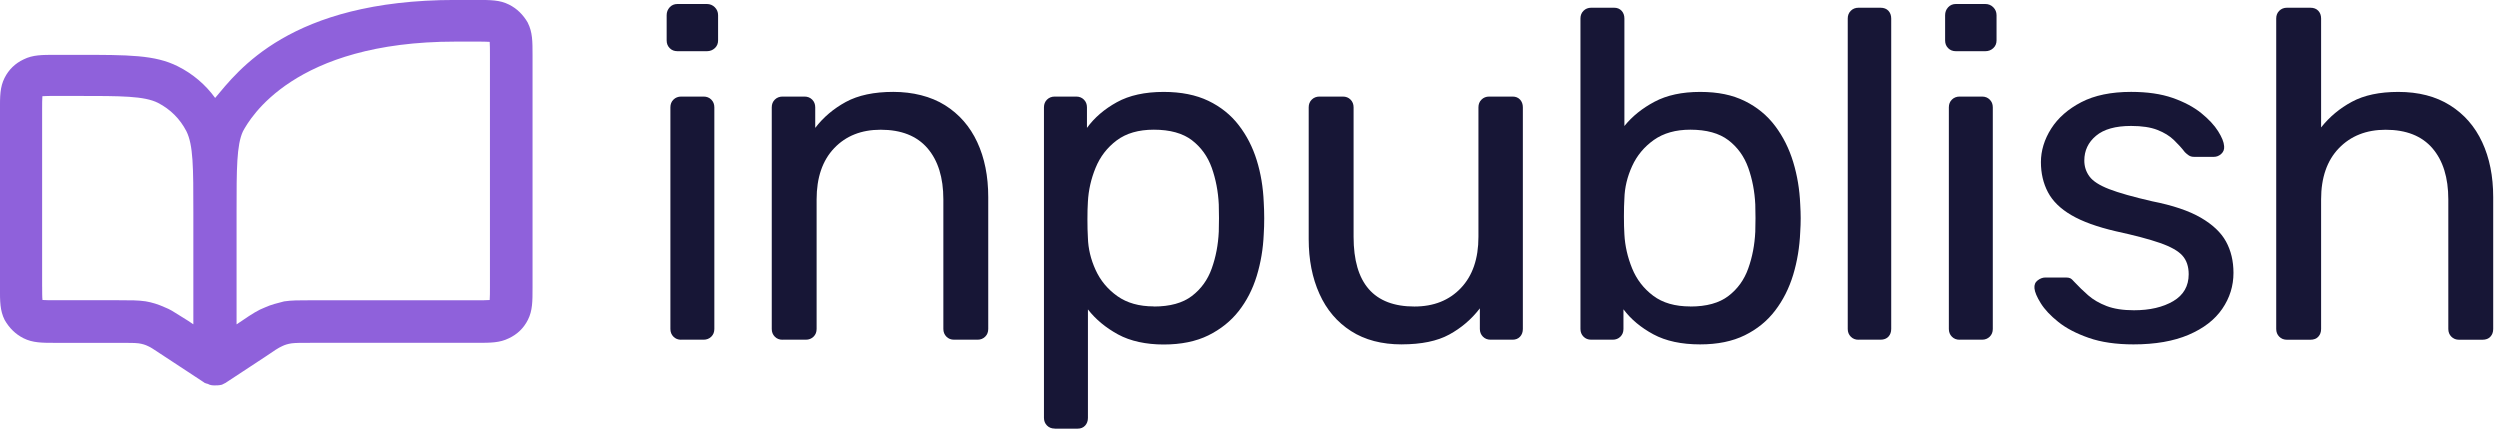 <svg width="175" height="30" viewBox="0 0 175 30" fill="none" xmlns="http://www.w3.org/2000/svg">
<g clip-path="url(#clip0_665_1989)">
<path d="M47.419 3.584C47.2 3.584 47.02 3.513 46.88 3.371C46.738 3.229 46.666 3.051 46.666 2.832V1.065C46.666 0.847 46.738 0.661 46.88 0.508C47.022 0.356 47.2 0.28 47.419 0.28H49.48C49.699 0.28 49.885 0.356 50.037 0.508C50.19 0.661 50.266 0.847 50.266 1.065V2.832C50.266 3.051 50.19 3.231 50.037 3.371C49.885 3.513 49.699 3.584 49.48 3.584H47.419ZM47.681 23.782C47.462 23.782 47.282 23.711 47.142 23.568C46.999 23.426 46.928 23.245 46.928 23.029V7.512C46.928 7.293 46.999 7.113 47.142 6.973C47.284 6.833 47.465 6.76 47.681 6.76H49.252C49.47 6.76 49.651 6.831 49.791 6.973C49.933 7.115 50.004 7.296 50.004 7.512V23.027C50.004 23.245 49.933 23.426 49.791 23.566C49.648 23.706 49.468 23.779 49.252 23.779H47.681V23.782Z" fill="#171636"/>
<path d="M54.776 23.782C54.557 23.782 54.377 23.711 54.237 23.568C54.095 23.426 54.023 23.245 54.023 23.029V7.512C54.023 7.293 54.095 7.113 54.237 6.973C54.379 6.833 54.56 6.76 54.776 6.76H56.314C56.532 6.76 56.71 6.831 56.853 6.973C56.995 7.115 57.066 7.296 57.066 7.512V8.953C57.633 8.211 58.348 7.606 59.209 7.136C60.071 6.668 61.179 6.432 62.532 6.432C63.884 6.432 65.156 6.742 66.15 7.365C67.141 7.987 67.896 8.849 68.407 9.95C68.92 11.051 69.177 12.335 69.177 13.796V23.027C69.177 23.245 69.106 23.426 68.964 23.566C68.821 23.708 68.641 23.779 68.425 23.779H66.787C66.569 23.779 66.388 23.708 66.249 23.566C66.106 23.423 66.035 23.243 66.035 23.027V13.959C66.035 12.431 65.664 11.236 64.922 10.374C64.179 9.513 63.089 9.081 61.647 9.081C60.295 9.081 59.209 9.513 58.391 10.374C57.572 11.236 57.163 12.431 57.163 13.959V23.027C57.163 23.245 57.092 23.426 56.949 23.566C56.807 23.706 56.627 23.779 56.41 23.779H54.773L54.776 23.782Z" fill="#171636"/>
<path d="M73.829 30C73.611 30 73.43 29.929 73.29 29.787C73.148 29.644 73.077 29.464 73.077 29.247V7.512C73.077 7.293 73.148 7.113 73.29 6.973C73.433 6.833 73.613 6.76 73.829 6.76H75.334C75.553 6.76 75.731 6.831 75.873 6.973C76.016 7.115 76.087 7.296 76.087 7.512V8.953C76.61 8.234 77.309 7.634 78.181 7.154C79.053 6.673 80.147 6.434 81.456 6.434C82.679 6.434 83.718 6.643 84.583 7.057C85.444 7.471 86.154 8.038 86.71 8.76C87.267 9.48 87.687 10.298 87.971 11.216C88.256 12.131 88.419 13.115 88.462 14.162C88.482 14.511 88.495 14.882 88.495 15.276C88.495 15.67 88.485 16.041 88.462 16.389C88.419 17.416 88.254 18.392 87.971 19.318C87.687 20.246 87.267 21.064 86.71 21.774C86.154 22.483 85.444 23.05 84.583 23.477C83.721 23.901 82.679 24.115 81.456 24.115C80.233 24.115 79.127 23.881 78.265 23.411C77.404 22.94 76.699 22.358 76.155 21.659V29.253C76.155 29.471 76.089 29.649 75.96 29.791C75.828 29.934 75.655 30.005 75.436 30.005H73.832L73.829 30ZM80.767 21.456C81.901 21.456 82.79 21.212 83.434 20.719C84.077 20.228 84.542 19.585 84.824 18.787C85.109 17.991 85.272 17.134 85.315 16.216C85.335 15.583 85.335 14.95 85.315 14.317C85.272 13.402 85.106 12.546 84.824 11.747C84.539 10.952 84.077 10.309 83.434 9.815C82.79 9.325 81.901 9.078 80.767 9.078C79.697 9.078 78.83 9.33 78.164 9.831C77.498 10.334 77.007 10.972 76.692 11.745C76.374 12.52 76.196 13.311 76.153 14.119C76.13 14.467 76.12 14.882 76.12 15.362C76.12 15.843 76.13 16.267 76.153 16.638C76.173 17.401 76.354 18.156 76.692 18.896C77.03 19.638 77.538 20.248 78.215 20.729C78.891 21.209 79.742 21.448 80.767 21.448V21.456Z" fill="#171636"/>
<path d="M98.122 24.107C96.727 24.107 95.542 23.797 94.571 23.174C93.6 22.552 92.862 21.685 92.362 20.571C91.858 19.458 91.609 18.181 91.609 16.743V7.512C91.609 7.293 91.68 7.113 91.823 6.973C91.965 6.833 92.146 6.76 92.362 6.76H93.999C94.218 6.76 94.398 6.831 94.538 6.973C94.68 7.115 94.751 7.296 94.751 7.512V16.58C94.751 19.831 96.17 21.456 99.007 21.456C100.359 21.456 101.445 21.026 102.263 20.162C103.082 19.3 103.491 18.105 103.491 16.577V7.512C103.491 7.293 103.562 7.113 103.705 6.973C103.847 6.831 104.025 6.76 104.244 6.76H105.881C106.099 6.76 106.272 6.831 106.405 6.973C106.534 7.115 106.6 7.296 106.6 7.512V23.027C106.6 23.245 106.534 23.426 106.405 23.566C106.272 23.708 106.099 23.779 105.881 23.779H104.343C104.124 23.779 103.944 23.708 103.804 23.566C103.662 23.423 103.59 23.243 103.59 23.027V21.585C103.001 22.351 102.286 22.961 101.447 23.418C100.608 23.876 99.5 24.105 98.125 24.105L98.122 24.107Z" fill="#171636"/>
<path d="M119.011 24.107C117.702 24.107 116.611 23.873 115.737 23.403C114.865 22.933 114.166 22.351 113.642 21.651V23.027C113.642 23.245 113.571 23.426 113.429 23.566C113.286 23.708 113.106 23.779 112.89 23.779H111.385C111.166 23.779 110.986 23.708 110.846 23.566C110.703 23.423 110.632 23.243 110.632 23.027V1.294C110.632 1.075 110.703 0.897 110.846 0.755C110.988 0.613 111.169 0.541 111.385 0.541H112.989C113.207 0.541 113.38 0.613 113.512 0.755C113.642 0.897 113.708 1.078 113.708 1.294V8.821C114.252 8.145 114.956 7.578 115.818 7.121C116.68 6.663 117.743 6.434 119.009 6.434C120.275 6.434 121.271 6.648 122.135 7.072C122.997 7.497 123.706 8.082 124.263 8.824C124.82 9.566 125.239 10.405 125.524 11.343C125.809 12.281 125.972 13.262 126.015 14.29C126.035 14.64 126.048 14.966 126.048 15.271C126.048 15.576 126.038 15.904 126.015 16.252C125.972 17.299 125.806 18.293 125.524 19.231C125.239 20.169 124.82 21.006 124.263 21.735C123.706 22.468 122.997 23.045 122.135 23.469C121.274 23.894 120.231 24.107 119.009 24.107H119.011ZM118.322 21.456C119.456 21.456 120.346 21.212 120.989 20.719C121.632 20.228 122.097 19.585 122.379 18.787C122.664 17.991 122.827 17.134 122.87 16.216C122.89 15.583 122.89 14.95 122.87 14.317C122.827 13.402 122.662 12.546 122.379 11.747C122.095 10.952 121.632 10.308 120.989 9.815C120.346 9.325 119.456 9.078 118.322 9.078C117.295 9.078 116.446 9.32 115.77 9.797C115.094 10.278 114.585 10.888 114.247 11.63C113.909 12.373 113.728 13.125 113.708 13.888C113.685 14.239 113.675 14.658 113.675 15.149C113.675 15.639 113.685 16.061 113.708 16.41C113.751 17.218 113.932 18.009 114.247 18.784C114.562 19.559 115.053 20.197 115.719 20.698C116.385 21.202 117.252 21.451 118.322 21.451V21.456Z" fill="#171636"/>
<path d="M130.095 23.782C129.876 23.782 129.696 23.711 129.556 23.568C129.414 23.426 129.342 23.245 129.342 23.029V1.294C129.342 1.075 129.414 0.897 129.556 0.755C129.698 0.613 129.879 0.541 130.095 0.541H131.633C131.872 0.541 132.057 0.613 132.19 0.755C132.319 0.897 132.385 1.078 132.385 1.294V23.027C132.385 23.245 132.319 23.426 132.19 23.566C132.057 23.708 131.872 23.779 131.633 23.779H130.095V23.782Z" fill="#171636"/>
<path d="M136.91 3.584C136.692 3.584 136.511 3.513 136.371 3.371C136.229 3.229 136.158 3.051 136.158 2.832V1.065C136.158 0.847 136.229 0.661 136.371 0.508C136.514 0.356 136.692 0.28 136.91 0.28H138.972C139.191 0.28 139.376 0.356 139.529 0.508C139.681 0.661 139.758 0.847 139.758 1.065V2.832C139.758 3.051 139.681 3.231 139.529 3.371C139.376 3.513 139.191 3.584 138.972 3.584H136.91ZM137.172 23.782C136.954 23.782 136.773 23.711 136.633 23.568C136.491 23.426 136.42 23.245 136.42 23.029V7.512C136.42 7.293 136.491 7.113 136.633 6.973C136.776 6.833 136.956 6.76 137.172 6.76H138.743C138.962 6.76 139.142 6.831 139.282 6.973C139.425 7.115 139.496 7.296 139.496 7.512V23.027C139.496 23.245 139.425 23.426 139.282 23.566C139.14 23.706 138.959 23.779 138.743 23.779H137.172V23.782Z" fill="#171636"/>
<path d="M149.352 24.107C148.129 24.107 147.082 23.955 146.21 23.65C145.338 23.345 144.628 22.974 144.082 22.536C143.535 22.099 143.126 21.664 142.854 21.227C142.582 20.79 142.435 20.442 142.412 20.18C142.389 19.941 142.465 19.755 142.64 19.623C142.816 19.491 142.989 19.427 143.164 19.427H144.636C144.745 19.427 144.837 19.442 144.913 19.476C144.989 19.509 145.094 19.603 145.223 19.753C145.505 20.058 145.823 20.363 146.171 20.67C146.52 20.975 146.952 21.227 147.463 21.423C147.976 21.619 148.614 21.718 149.377 21.718C150.491 21.718 151.406 21.504 152.128 21.08C152.847 20.655 153.208 20.027 153.208 19.198C153.208 18.654 153.061 18.217 152.766 17.889C152.471 17.561 151.947 17.266 151.195 17.005C150.442 16.743 149.41 16.471 148.101 16.186C146.792 15.881 145.755 15.505 144.992 15.057C144.227 14.61 143.683 14.076 143.355 13.453C143.027 12.83 142.864 12.129 142.864 11.343C142.864 10.558 143.103 9.757 143.584 9.002C144.064 8.249 144.768 7.632 145.694 7.151C146.621 6.671 147.783 6.432 149.179 6.432C150.313 6.432 151.284 6.574 152.092 6.856C152.898 7.141 153.564 7.494 154.088 7.919C154.611 8.343 155.003 8.765 155.265 9.18C155.527 9.594 155.669 9.942 155.689 10.227C155.71 10.446 155.646 10.626 155.494 10.766C155.341 10.908 155.166 10.98 154.97 10.98H153.595C153.442 10.98 153.318 10.947 153.218 10.88C153.119 10.814 153.028 10.738 152.941 10.652C152.723 10.367 152.466 10.085 152.171 9.8C151.876 9.515 151.495 9.281 151.024 9.096C150.554 8.91 149.939 8.816 149.176 8.816C148.086 8.816 147.267 9.045 146.721 9.505C146.174 9.963 145.902 10.542 145.902 11.239C145.902 11.653 146.021 12.024 146.263 12.352C146.502 12.68 146.962 12.975 147.638 13.237C148.315 13.499 149.319 13.784 150.648 14.089C152.09 14.373 153.223 14.755 154.052 15.235C154.881 15.716 155.471 16.272 155.819 16.905C156.167 17.538 156.343 18.27 156.343 19.099C156.343 20.017 156.081 20.856 155.557 21.619C155.033 22.384 154.248 22.989 153.201 23.436C152.153 23.884 150.864 24.107 149.339 24.107H149.352Z" fill="#171636"/>
<path d="M160.087 23.782C159.869 23.782 159.688 23.711 159.548 23.568C159.406 23.426 159.335 23.245 159.335 23.029V1.294C159.335 1.075 159.406 0.897 159.548 0.755C159.691 0.613 159.871 0.541 160.087 0.541H161.724C161.963 0.541 162.149 0.613 162.281 0.755C162.413 0.897 162.477 1.078 162.477 1.294V8.92C163.067 8.178 163.786 7.578 164.638 7.121C165.489 6.663 166.57 6.434 167.879 6.434C169.297 6.434 170.502 6.744 171.496 7.367C172.49 7.99 173.243 8.852 173.754 9.953C174.267 11.053 174.524 12.337 174.524 13.799V23.029C174.524 23.248 174.458 23.428 174.328 23.568C174.199 23.711 174.011 23.782 173.772 23.782H172.135C171.916 23.782 171.735 23.711 171.596 23.568C171.453 23.426 171.382 23.245 171.382 23.029V13.961C171.382 12.434 171.011 11.239 170.269 10.377C169.526 9.515 168.436 9.083 166.994 9.083C165.642 9.083 164.551 9.515 163.72 10.377C162.891 11.239 162.477 12.434 162.477 13.961V23.029C162.477 23.248 162.411 23.428 162.281 23.568C162.151 23.711 161.963 23.782 161.724 23.782H160.087Z" fill="#171636"/>
<path d="M36.953 1.602C36.625 1.027 36.18 0.595 35.628 0.32C34.985 -0.003 34.344 -0.003 33.379 -0.003H31.871C20.264 -0.003 16.636 4.995 15.06 6.856C14.389 5.926 13.491 5.163 12.441 4.639C10.842 3.839 9.027 3.839 5.41 3.839H3.902C2.934 3.839 2.296 3.839 1.657 4.156C1.063 4.434 0.613 4.871 0.32 5.453C-0.003 6.096 -0.003 6.737 -0.003 7.703V20.134C-0.003 21.102 -0.003 21.741 0.325 22.396C0.653 22.971 1.098 23.403 1.65 23.678C2.293 24 2.934 24 3.9 24H8.351C9.076 24 9.439 24 9.711 24.034C9.953 24.069 10.179 24.135 10.38 24.237C10.54 24.306 10.728 24.43 11.041 24.639C11.175 24.728 11.333 24.832 11.516 24.951L14.185 26.705C14.221 26.736 14.256 26.754 14.282 26.769L14.3 26.787L14.338 26.805C14.401 26.835 14.457 26.85 14.501 26.86C14.521 26.866 14.539 26.871 14.549 26.873C14.719 26.977 14.912 26.977 15.042 26.977C15.172 26.977 15.332 26.977 15.51 26.934L15.538 26.927L15.822 26.784L15.84 26.766C15.863 26.756 15.899 26.736 15.937 26.703L18.609 24.946C19.15 24.573 19.498 24.339 19.755 24.229C19.943 24.135 20.169 24.069 20.406 24.034C20.683 23.998 21.047 23.998 21.771 23.998H33.373C34.342 23.998 34.98 23.998 35.618 23.68C36.213 23.403 36.663 22.966 36.955 22.384C37.278 21.741 37.278 21.1 37.278 20.134V3.867C37.278 2.898 37.278 2.26 36.95 1.604L36.953 1.602ZM16.56 22.704V14.844C16.56 11.821 16.56 10.156 17.007 9.192C17.485 8.31 20.541 2.913 31.874 2.913H33.381C33.691 2.913 34.098 2.913 34.279 2.931C34.296 3.112 34.296 3.521 34.296 3.829V20.101C34.296 20.411 34.296 20.818 34.279 21.001C34.108 21.019 33.678 21.019 33.381 21.019H21.779C20.884 21.019 20.436 21.019 19.903 21.095L19.877 21.1C19.432 21.212 18.972 21.326 18.56 21.514C18.072 21.702 17.66 21.959 16.928 22.46L16.562 22.704H16.56ZM2.949 20.065V7.634C2.949 7.324 2.949 6.915 2.967 6.734C3.137 6.716 3.567 6.716 3.864 6.716H5.372C8.514 6.716 10.092 6.716 11.063 7.202C11.93 7.652 12.599 8.32 13.046 9.182C13.534 10.156 13.534 11.722 13.534 14.841V22.701L13.158 22.45C12.919 22.307 12.721 22.18 12.543 22.066C12.174 21.829 11.882 21.644 11.549 21.517C11.091 21.308 10.636 21.166 10.191 21.092C9.658 21.016 9.182 21.016 8.315 21.016H3.867C3.559 21.016 3.157 21.016 2.974 20.998C2.951 20.843 2.951 20.396 2.951 20.063L2.949 20.065Z" fill="#8F61DB"/>
</g>
<defs>
<clipPath id="clip0_665_1989">
<rect width="174.522" height="30" fill="white"/>
</clipPath>
</defs>
</svg>
